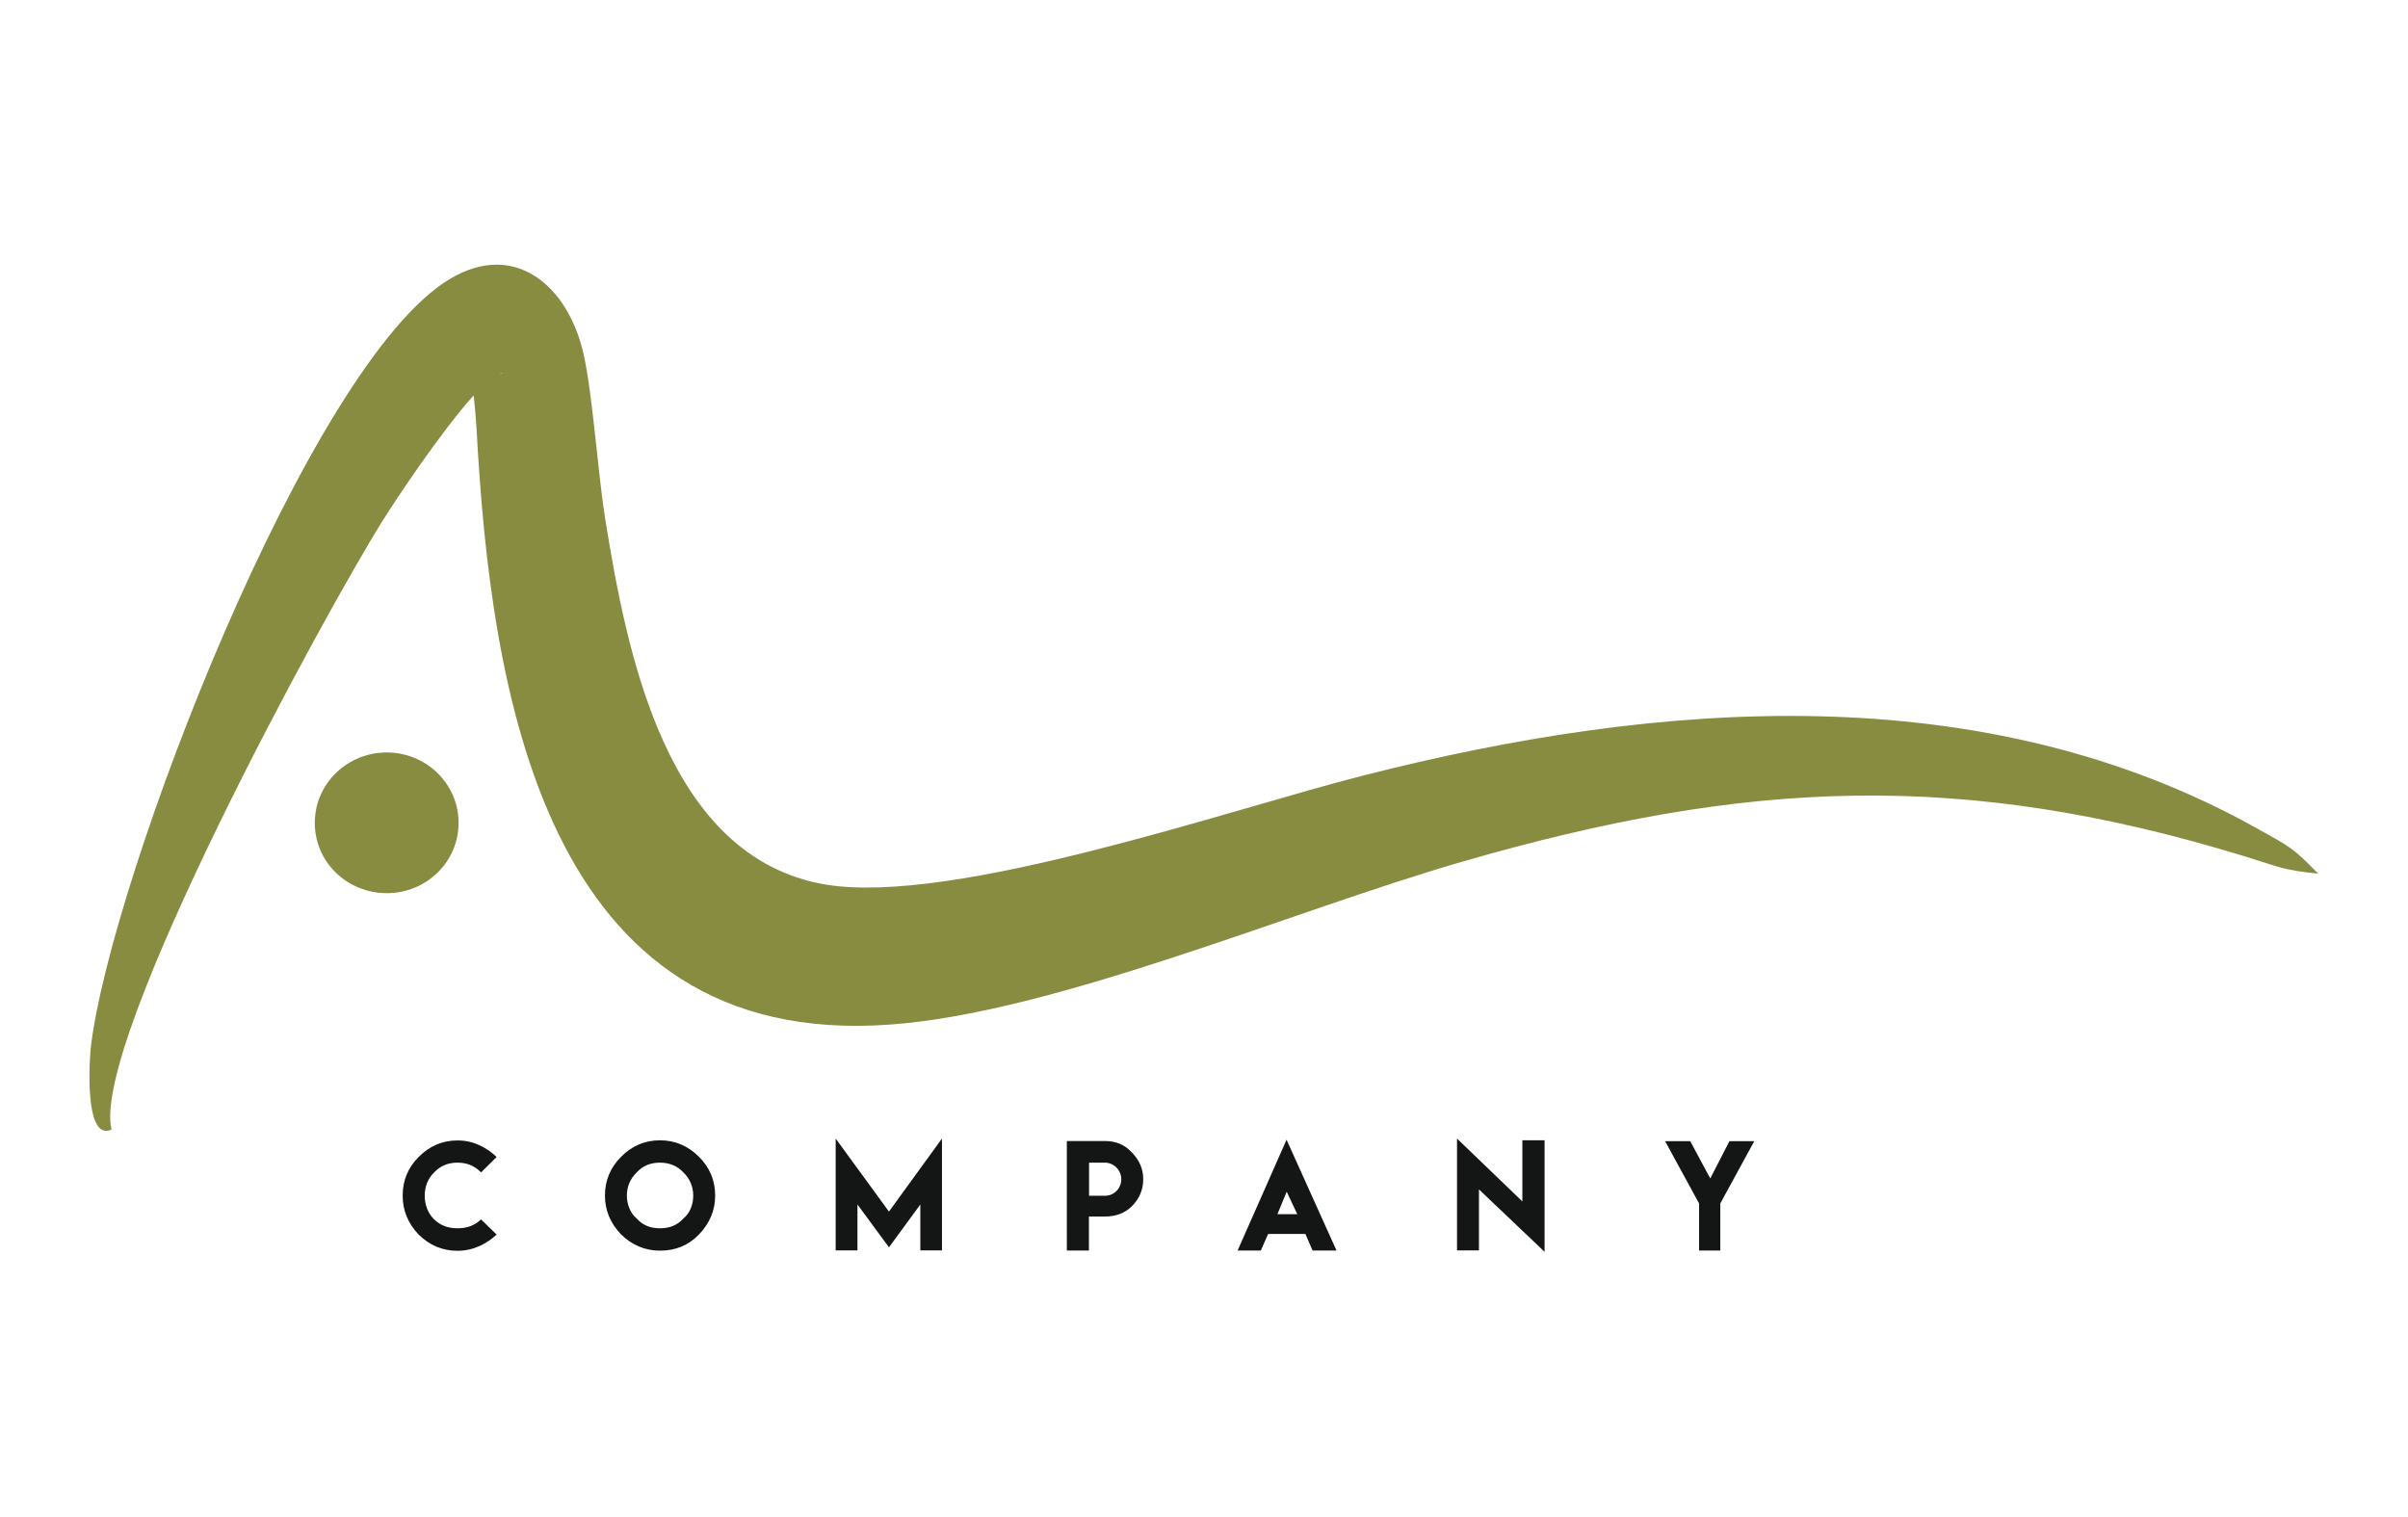 <?xml version="1.0" encoding="utf-8"?>
<svg version="1.1" id="Layer_1" xmlns="http://www.w3.org/2000/svg" xmlns:xlink="http://www.w3.org/1999/xlink" x="0px" y="0px"
	 width="16.583px" height="10.444px" viewBox="-432.721 -63.025 16.583 10.444"
	 style="enable-background:new -432.721 -63.025 16.583 10.444;" xml:space="preserve">
<path style="fill:#141515;" d="M-429.301-54.523l-0.107-0.104c-0.046,0.043-0.098,0.061-0.162,0.061
	c-0.064,0-0.116-0.018-0.161-0.061c-0.044-0.043-0.065-0.102-0.065-0.163c0-0.063,0.021-0.118,0.065-0.161
	c0.045-0.047,0.097-0.067,0.161-0.067c0.063,0,0.115,0.02,0.162,0.067l0.107-0.106c-0.064-0.061-0.154-0.114-0.269-0.114l0,0
	c-0.106,0-0.193,0.039-0.268,0.114c-0.073,0.073-0.11,0.161-0.11,0.267c0,0.1,0.037,0.191,0.11,0.267
	c0.074,0.073,0.162,0.112,0.268,0.112C-429.454-54.411-429.361-54.466-429.301-54.523L-429.301-54.523z M-428.176-55.172
	c-0.104,0-0.195,0.039-0.268,0.114c-0.073,0.073-0.111,0.161-0.111,0.267c0,0.102,0.038,0.191,0.111,0.267
	c0.074,0.073,0.164,0.112,0.268,0.112c0.106,0,0.195-0.035,0.269-0.112c0.073-0.076,0.111-0.165,0.111-0.267
	c0-0.106-0.038-0.194-0.111-0.267C-427.981-55.132-428.07-55.172-428.176-55.172L-428.176-55.172z M-428.176-55.018
	c0.062,0,0.117,0.02,0.161,0.067c0.045,0.043,0.068,0.098,0.068,0.161c0,0.061-0.023,0.12-0.068,0.157
	c-0.045,0.049-0.099,0.067-0.161,0.067c-0.062,0-0.116-0.018-0.16-0.067c-0.045-0.037-0.068-0.1-0.068-0.157
	c0-0.063,0.023-0.118,0.068-0.161C-428.292-54.999-428.238-55.018-428.176-55.018L-428.176-55.018z M-426.966-55.184v0.77h0.15
	v-0.316l0.217,0.295l0.216-0.295v0.316h0.149v-0.77l-0.365,0.503L-426.966-55.184z M-425.374-54.413h0.152v-0.234h0.11
	c0.074,0,0.136-0.022,0.186-0.071c0.05-0.051,0.078-0.11,0.078-0.187c0-0.071-0.028-0.132-0.078-0.183
	c-0.05-0.055-0.112-0.079-0.186-0.079h-0.262v0.519V-54.413z M-424.999-54.904c0,0.063-0.05,0.114-0.112,0.114h-0.11v-0.228h0.11
	C-425.05-55.018-424.999-54.965-424.999-54.904L-424.999-54.904z M-424.198-54.413h0.16l0.05-0.114h0.257l0.049,0.114h0.165
	l-0.344-0.763L-424.198-54.413z M-423.924-54.663l0.064-0.155l0.073,0.155H-423.924z M-422.687-55.184v0.77h0.151v-0.42l0.452,0.43
	v-0.768h-0.153v0.421L-422.687-55.184z M-421.254-55.166l0.234,0.429v0.324h0.146v-0.324l0.234-0.429h-0.171l-0.132,0.257
	l-0.138-0.257H-421.254z"/>
<g>
	<path style="fill-rule:evenodd;clip-rule:evenodd;fill:#878C40;" d="M-429.563-57.358c0,0.271-0.224,0.484-0.494,0.484
		c-0.272,0-0.496-0.212-0.496-0.484c0-0.271,0.224-0.485,0.496-0.485C-429.788-57.843-429.563-57.629-429.563-57.358z"/>
	<g>
		<path style="fill-rule:evenodd;clip-rule:evenodd;fill:#878C40;" d="M-431.953-55.246c-0.196,0.09-0.149-0.521-0.142-0.572
			c0.135-1.14,1.494-4.705,2.474-5.287c0.446-0.266,0.812,0.049,0.918,0.515c0.064,0.282,0.097,0.806,0.149,1.134
			c0.149,0.923,0.417,2.338,1.52,2.523c0.885,0.145,2.79-0.521,3.709-0.753c2.024-0.515,4.263-0.692,6.156,0.371
			c0.222,0.124,0.236,0.126,0.413,0.307c-0.246-0.026-0.265-0.045-0.495-0.116c-1.958-0.603-3.446-0.531-5.392,0.031
			c-1.162,0.334-2.815,1.044-3.949,1.124c-2.386,0.175-2.751-2.3-2.848-4.118c-0.005-0.081-0.012-0.149-0.019-0.215
			c-0.227,0.251-0.542,0.727-0.625,0.86C-430.481-58.81-432.097-55.846-431.953-55.246L-431.953-55.246z M-429.282-60.449
			c0.008-0.001,0.015-0.004,0.024-0.007C-429.268-60.455-429.274-60.453-429.282-60.449L-429.282-60.449z"/>
	</g>
</g>
</svg>
